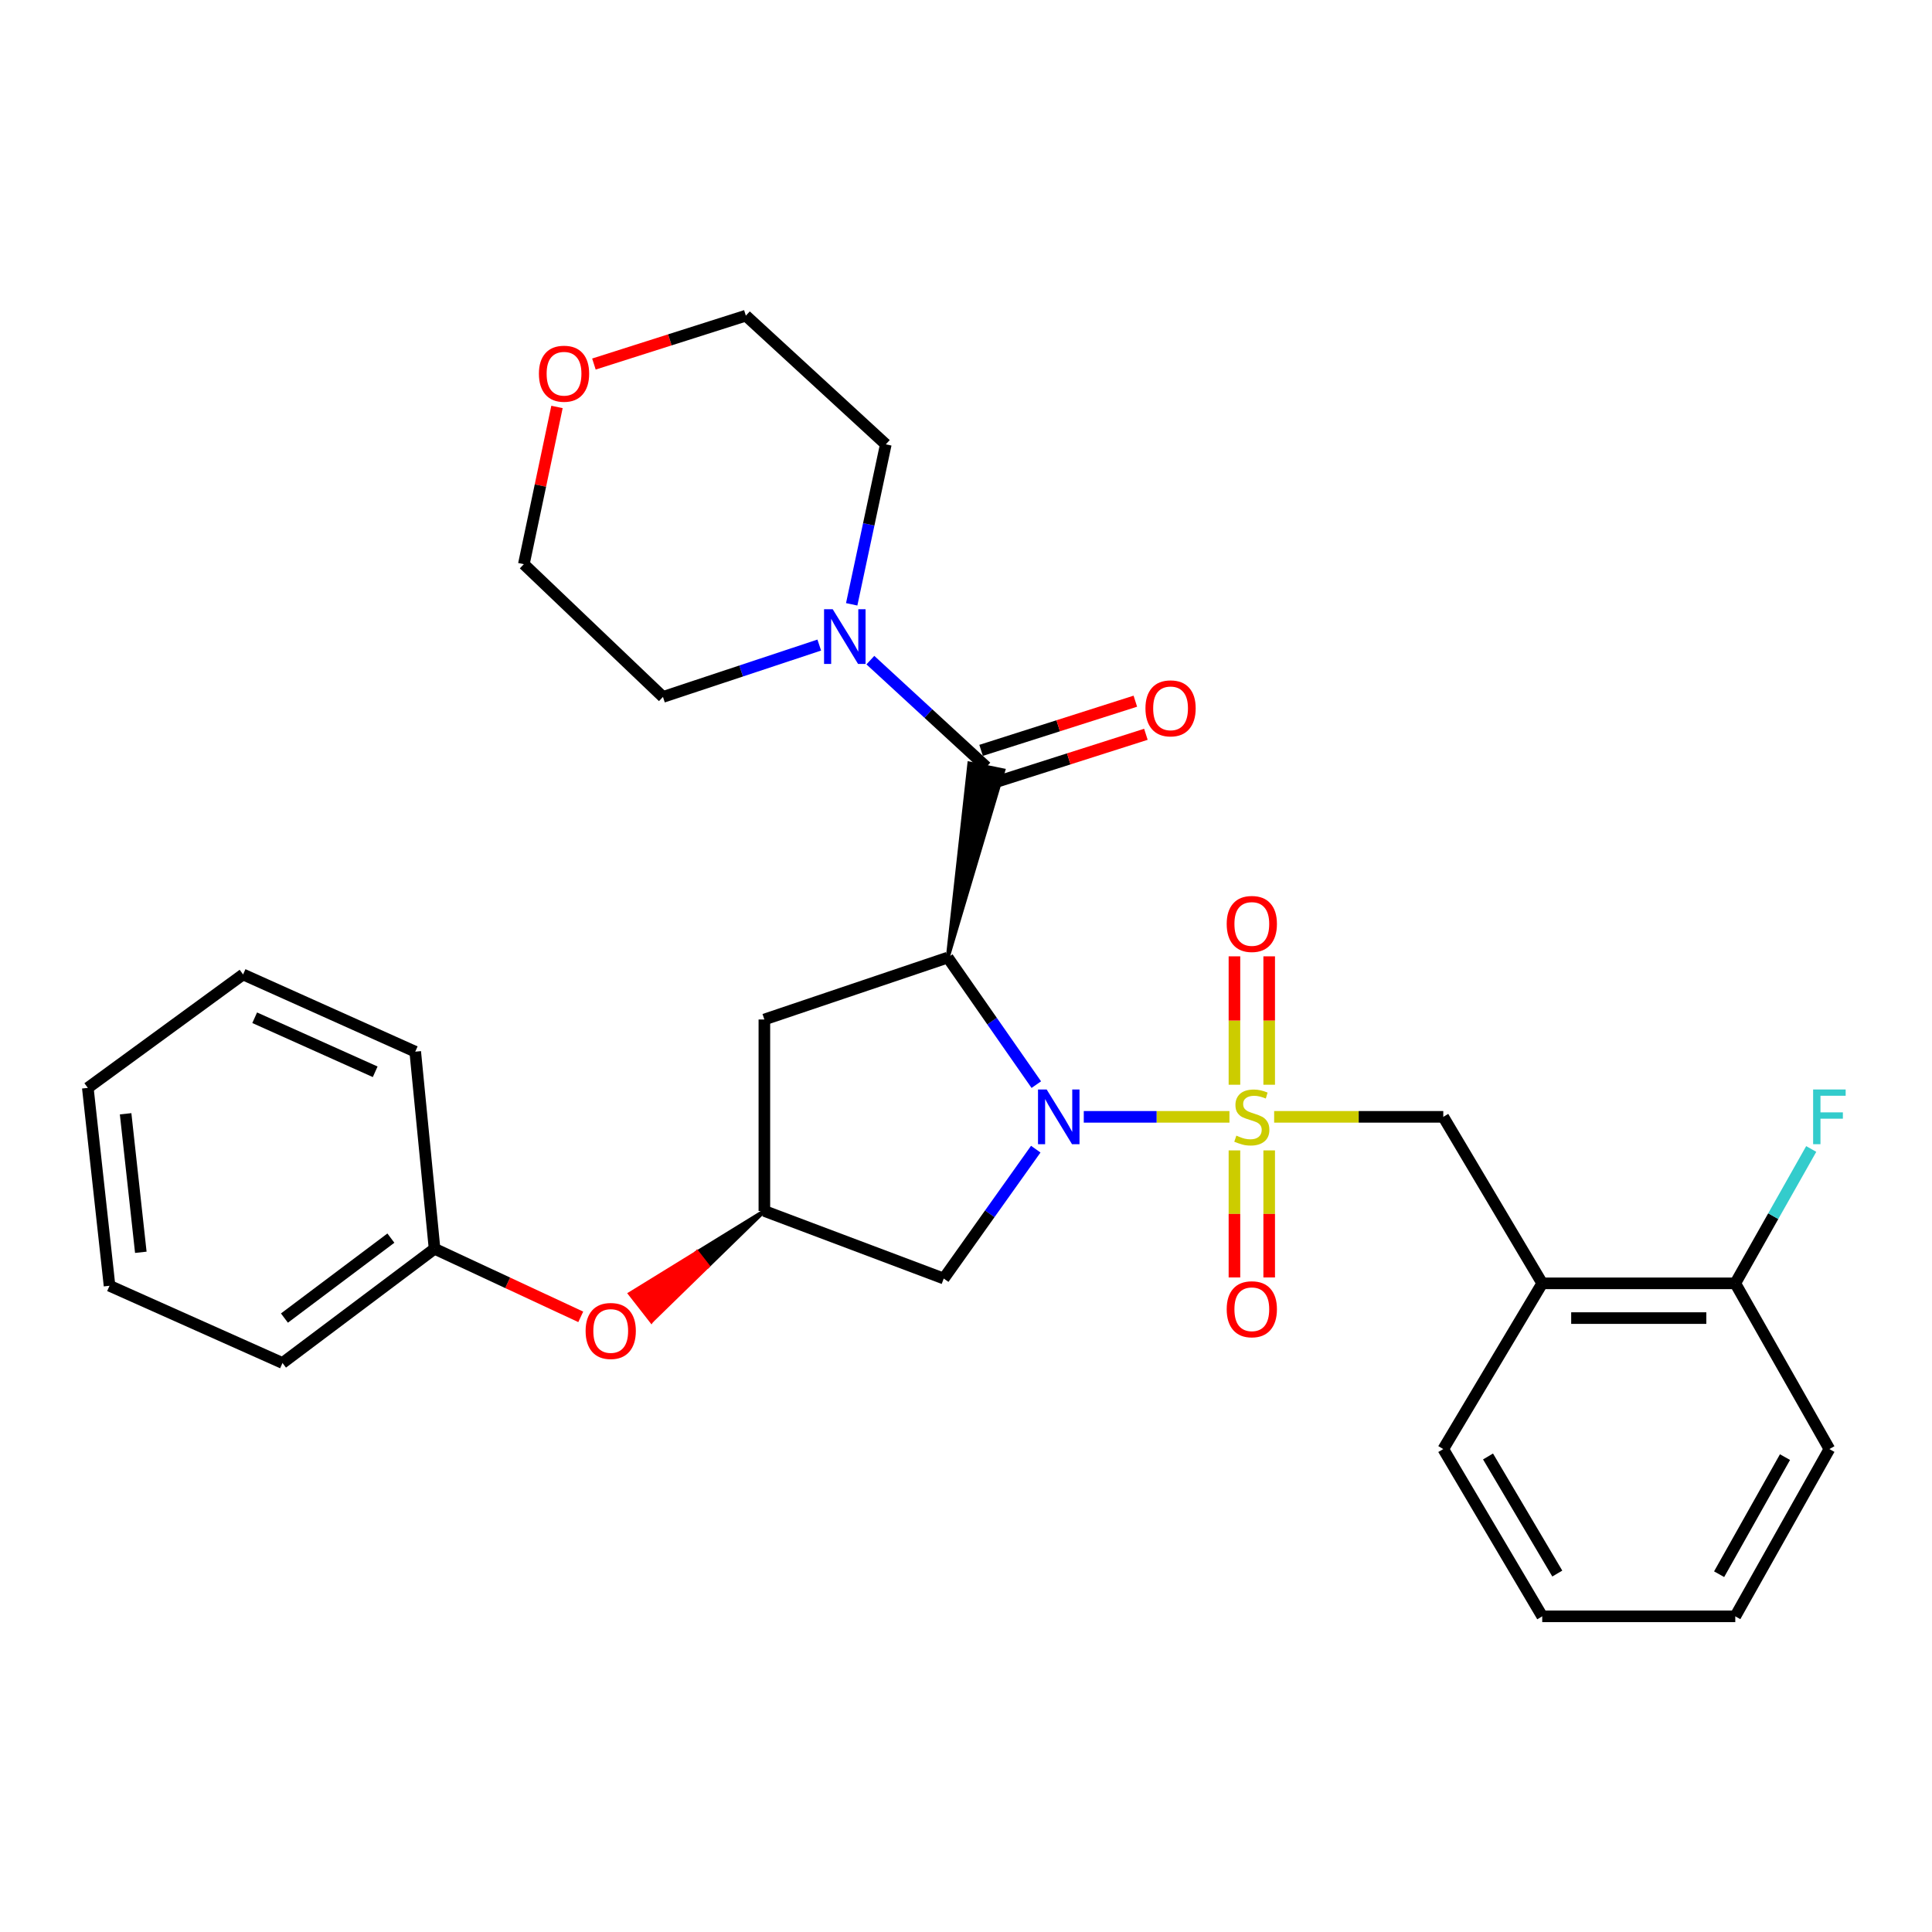 <?xml version='1.0' encoding='iso-8859-1'?>
<svg version='1.1' baseProfile='full'
              xmlns='http://www.w3.org/2000/svg'
                      xmlns:rdkit='http://www.rdkit.org/xml'
                      xmlns:xlink='http://www.w3.org/1999/xlink'
                  xml:space='preserve'
width='1000px' height='1000px' viewBox='0 0 1000 1000'>
<!-- END OF HEADER -->
<rect style='opacity:1.0;fill:#FFFFFF;stroke:none' width='1000' height='1000' x='0' y='0'> </rect>
<path class='bond-0' d='M 636.36,578.076 L 598.659,578.076' style='fill:none;fill-rule:evenodd;stroke:#CCCC00;stroke-width:6px;stroke-linecap:butt;stroke-linejoin:miter;stroke-opacity:1' />
<path class='bond-0' d='M 598.659,578.076 L 560.959,578.076' style='fill:none;fill-rule:evenodd;stroke:#0000FF;stroke-width:6px;stroke-linecap:butt;stroke-linejoin:miter;stroke-opacity:1' />
<path class='bond-3' d='M 659.495,578.076 L 703.266,578.076' style='fill:none;fill-rule:evenodd;stroke:#CCCC00;stroke-width:6px;stroke-linecap:butt;stroke-linejoin:miter;stroke-opacity:1' />
<path class='bond-3' d='M 703.266,578.076 L 747.036,578.076' style='fill:none;fill-rule:evenodd;stroke:#000000;stroke-width:6px;stroke-linecap:butt;stroke-linejoin:miter;stroke-opacity:1' />
<path class='bond-9' d='M 656.93,561.458 L 656.93,528.229' style='fill:none;fill-rule:evenodd;stroke:#CCCC00;stroke-width:6px;stroke-linecap:butt;stroke-linejoin:miter;stroke-opacity:1' />
<path class='bond-9' d='M 656.93,528.229 L 656.93,495' style='fill:none;fill-rule:evenodd;stroke:#FF0000;stroke-width:6px;stroke-linecap:butt;stroke-linejoin:miter;stroke-opacity:1' />
<path class='bond-9' d='M 638.945,561.458 L 638.945,528.229' style='fill:none;fill-rule:evenodd;stroke:#CCCC00;stroke-width:6px;stroke-linecap:butt;stroke-linejoin:miter;stroke-opacity:1' />
<path class='bond-9' d='M 638.945,528.229 L 638.945,495' style='fill:none;fill-rule:evenodd;stroke:#FF0000;stroke-width:6px;stroke-linecap:butt;stroke-linejoin:miter;stroke-opacity:1' />
<path class='bond-10' d='M 638.945,595.443 L 638.945,628.327' style='fill:none;fill-rule:evenodd;stroke:#CCCC00;stroke-width:6px;stroke-linecap:butt;stroke-linejoin:miter;stroke-opacity:1' />
<path class='bond-10' d='M 638.945,628.327 L 638.945,661.21' style='fill:none;fill-rule:evenodd;stroke:#FF0000;stroke-width:6px;stroke-linecap:butt;stroke-linejoin:miter;stroke-opacity:1' />
<path class='bond-10' d='M 656.93,595.443 L 656.93,628.327' style='fill:none;fill-rule:evenodd;stroke:#CCCC00;stroke-width:6px;stroke-linecap:butt;stroke-linejoin:miter;stroke-opacity:1' />
<path class='bond-10' d='M 656.93,628.327 L 656.93,661.21' style='fill:none;fill-rule:evenodd;stroke:#FF0000;stroke-width:6px;stroke-linecap:butt;stroke-linejoin:miter;stroke-opacity:1' />
<path class='bond-1' d='M 536.39,561.404 L 513.474,528.524' style='fill:none;fill-rule:evenodd;stroke:#0000FF;stroke-width:6px;stroke-linecap:butt;stroke-linejoin:miter;stroke-opacity:1' />
<path class='bond-1' d='M 513.474,528.524 L 490.558,495.644' style='fill:none;fill-rule:evenodd;stroke:#000000;stroke-width:6px;stroke-linecap:butt;stroke-linejoin:miter;stroke-opacity:1' />
<path class='bond-5' d='M 536.112,594.803 L 512.295,628.285' style='fill:none;fill-rule:evenodd;stroke:#0000FF;stroke-width:6px;stroke-linecap:butt;stroke-linejoin:miter;stroke-opacity:1' />
<path class='bond-5' d='M 512.295,628.285 L 488.479,661.767' style='fill:none;fill-rule:evenodd;stroke:#000000;stroke-width:6px;stroke-linecap:butt;stroke-linejoin:miter;stroke-opacity:1' />
<path class='bond-2' d='M 490.558,495.644 L 519.355,398.74 L 501.727,395.17 Z' style='fill:#000000;fill-rule:evenodd;fill-opacity:1;stroke:#000000;stroke-width:2px;stroke-linecap:butt;stroke-linejoin:miter;stroke-opacity:1;' />
<path class='bond-6' d='M 490.558,495.644 L 395.636,527.687' style='fill:none;fill-rule:evenodd;stroke:#000000;stroke-width:6px;stroke-linecap:butt;stroke-linejoin:miter;stroke-opacity:1' />
<path class='bond-4' d='M 510.541,396.955 L 480.521,369.318' style='fill:none;fill-rule:evenodd;stroke:#000000;stroke-width:6px;stroke-linecap:butt;stroke-linejoin:miter;stroke-opacity:1' />
<path class='bond-4' d='M 480.521,369.318 L 450.501,341.68' style='fill:none;fill-rule:evenodd;stroke:#0000FF;stroke-width:6px;stroke-linecap:butt;stroke-linejoin:miter;stroke-opacity:1' />
<path class='bond-11' d='M 513.273,405.523 L 553.192,392.796' style='fill:none;fill-rule:evenodd;stroke:#000000;stroke-width:6px;stroke-linecap:butt;stroke-linejoin:miter;stroke-opacity:1' />
<path class='bond-11' d='M 553.192,392.796 L 593.112,380.07' style='fill:none;fill-rule:evenodd;stroke:#FF0000;stroke-width:6px;stroke-linecap:butt;stroke-linejoin:miter;stroke-opacity:1' />
<path class='bond-11' d='M 507.81,388.387 L 547.73,375.661' style='fill:none;fill-rule:evenodd;stroke:#000000;stroke-width:6px;stroke-linecap:butt;stroke-linejoin:miter;stroke-opacity:1' />
<path class='bond-11' d='M 547.73,375.661 L 587.649,362.934' style='fill:none;fill-rule:evenodd;stroke:#FF0000;stroke-width:6px;stroke-linecap:butt;stroke-linejoin:miter;stroke-opacity:1' />
<path class='bond-7' d='M 747.036,578.076 L 798.254,664.255' style='fill:none;fill-rule:evenodd;stroke:#000000;stroke-width:6px;stroke-linecap:butt;stroke-linejoin:miter;stroke-opacity:1' />
<path class='bond-17' d='M 440.834,312.797 L 449.664,271.395' style='fill:none;fill-rule:evenodd;stroke:#0000FF;stroke-width:6px;stroke-linecap:butt;stroke-linejoin:miter;stroke-opacity:1' />
<path class='bond-17' d='M 449.664,271.395 L 458.494,229.993' style='fill:none;fill-rule:evenodd;stroke:#000000;stroke-width:6px;stroke-linecap:butt;stroke-linejoin:miter;stroke-opacity:1' />
<path class='bond-18' d='M 424.052,333.886 L 383.601,347.305' style='fill:none;fill-rule:evenodd;stroke:#0000FF;stroke-width:6px;stroke-linecap:butt;stroke-linejoin:miter;stroke-opacity:1' />
<path class='bond-18' d='M 383.601,347.305 L 343.149,360.725' style='fill:none;fill-rule:evenodd;stroke:#000000;stroke-width:6px;stroke-linecap:butt;stroke-linejoin:miter;stroke-opacity:1' />
<path class='bond-8' d='M 488.479,661.767 L 395.636,626.795' style='fill:none;fill-rule:evenodd;stroke:#000000;stroke-width:6px;stroke-linecap:butt;stroke-linejoin:miter;stroke-opacity:1' />
<path class='bond-30' d='M 395.636,527.687 L 395.636,626.795' style='fill:none;fill-rule:evenodd;stroke:#000000;stroke-width:6px;stroke-linecap:butt;stroke-linejoin:miter;stroke-opacity:1' />
<path class='bond-12' d='M 798.254,664.255 L 898.182,664.255' style='fill:none;fill-rule:evenodd;stroke:#000000;stroke-width:6px;stroke-linecap:butt;stroke-linejoin:miter;stroke-opacity:1' />
<path class='bond-12' d='M 813.243,682.24 L 883.192,682.24' style='fill:none;fill-rule:evenodd;stroke:#000000;stroke-width:6px;stroke-linecap:butt;stroke-linejoin:miter;stroke-opacity:1' />
<path class='bond-19' d='M 798.254,664.255 L 747.036,750.034' style='fill:none;fill-rule:evenodd;stroke:#000000;stroke-width:6px;stroke-linecap:butt;stroke-linejoin:miter;stroke-opacity:1' />
<path class='bond-13' d='M 395.636,626.795 L 360.869,648.211 L 366.4,655.302 Z' style='fill:#000000;fill-rule:evenodd;fill-opacity:1;stroke:#000000;stroke-width:2px;stroke-linecap:butt;stroke-linejoin:miter;stroke-opacity:1;' />
<path class='bond-13' d='M 360.869,648.211 L 337.164,683.808 L 326.102,669.627 Z' style='fill:#FF0000;fill-rule:evenodd;fill-opacity:1;stroke:#FF0000;stroke-width:2px;stroke-linecap:butt;stroke-linejoin:miter;stroke-opacity:1;' />
<path class='bond-13' d='M 360.869,648.211 L 366.4,655.302 L 337.164,683.808 Z' style='fill:#FF0000;fill-rule:evenodd;fill-opacity:1;stroke:#FF0000;stroke-width:2px;stroke-linecap:butt;stroke-linejoin:miter;stroke-opacity:1;' />
<path class='bond-15' d='M 898.182,664.255 L 917.835,629.483' style='fill:none;fill-rule:evenodd;stroke:#000000;stroke-width:6px;stroke-linecap:butt;stroke-linejoin:miter;stroke-opacity:1' />
<path class='bond-15' d='M 917.835,629.483 L 937.489,594.71' style='fill:none;fill-rule:evenodd;stroke:#33CCCC;stroke-width:6px;stroke-linecap:butt;stroke-linejoin:miter;stroke-opacity:1' />
<path class='bond-22' d='M 898.182,664.255 L 946.891,750.034' style='fill:none;fill-rule:evenodd;stroke:#000000;stroke-width:6px;stroke-linecap:butt;stroke-linejoin:miter;stroke-opacity:1' />
<path class='bond-16' d='M 300.597,681.599 L 262.762,663.979' style='fill:none;fill-rule:evenodd;stroke:#FF0000;stroke-width:6px;stroke-linecap:butt;stroke-linejoin:miter;stroke-opacity:1' />
<path class='bond-16' d='M 262.762,663.979 L 224.927,646.359' style='fill:none;fill-rule:evenodd;stroke:#000000;stroke-width:6px;stroke-linecap:butt;stroke-linejoin:miter;stroke-opacity:1' />
<path class='bond-14' d='M 288.298,210.634 L 279.718,251.328' style='fill:none;fill-rule:evenodd;stroke:#FF0000;stroke-width:6px;stroke-linecap:butt;stroke-linejoin:miter;stroke-opacity:1' />
<path class='bond-14' d='M 279.718,251.328 L 271.139,292.021' style='fill:none;fill-rule:evenodd;stroke:#000000;stroke-width:6px;stroke-linecap:butt;stroke-linejoin:miter;stroke-opacity:1' />
<path class='bond-32' d='M 307.411,188.427 L 346.732,175.907' style='fill:none;fill-rule:evenodd;stroke:#FF0000;stroke-width:6px;stroke-linecap:butt;stroke-linejoin:miter;stroke-opacity:1' />
<path class='bond-32' d='M 346.732,175.907 L 386.054,163.387' style='fill:none;fill-rule:evenodd;stroke:#000000;stroke-width:6px;stroke-linecap:butt;stroke-linejoin:miter;stroke-opacity:1' />
<path class='bond-23' d='M 224.927,646.359 L 146.221,705.481' style='fill:none;fill-rule:evenodd;stroke:#000000;stroke-width:6px;stroke-linecap:butt;stroke-linejoin:miter;stroke-opacity:1' />
<path class='bond-23' d='M 202.319,640.848 L 147.225,682.232' style='fill:none;fill-rule:evenodd;stroke:#000000;stroke-width:6px;stroke-linecap:butt;stroke-linejoin:miter;stroke-opacity:1' />
<path class='bond-24' d='M 224.927,646.359 L 214.925,544.343' style='fill:none;fill-rule:evenodd;stroke:#000000;stroke-width:6px;stroke-linecap:butt;stroke-linejoin:miter;stroke-opacity:1' />
<path class='bond-20' d='M 458.494,229.993 L 386.054,163.387' style='fill:none;fill-rule:evenodd;stroke:#000000;stroke-width:6px;stroke-linecap:butt;stroke-linejoin:miter;stroke-opacity:1' />
<path class='bond-21' d='M 343.149,360.725 L 271.139,292.021' style='fill:none;fill-rule:evenodd;stroke:#000000;stroke-width:6px;stroke-linecap:butt;stroke-linejoin:miter;stroke-opacity:1' />
<path class='bond-25' d='M 747.036,750.034 L 798.254,836.613' style='fill:none;fill-rule:evenodd;stroke:#000000;stroke-width:6px;stroke-linecap:butt;stroke-linejoin:miter;stroke-opacity:1' />
<path class='bond-25' d='M 770.198,753.863 L 806.051,814.468' style='fill:none;fill-rule:evenodd;stroke:#000000;stroke-width:6px;stroke-linecap:butt;stroke-linejoin:miter;stroke-opacity:1' />
<path class='bond-31' d='M 946.891,750.034 L 898.182,836.613' style='fill:none;fill-rule:evenodd;stroke:#000000;stroke-width:6px;stroke-linecap:butt;stroke-linejoin:miter;stroke-opacity:1' />
<path class='bond-31' d='M 923.91,754.202 L 889.813,814.807' style='fill:none;fill-rule:evenodd;stroke:#000000;stroke-width:6px;stroke-linecap:butt;stroke-linejoin:miter;stroke-opacity:1' />
<path class='bond-28' d='M 146.221,705.481 L 56.695,665.514' style='fill:none;fill-rule:evenodd;stroke:#000000;stroke-width:6px;stroke-linecap:butt;stroke-linejoin:miter;stroke-opacity:1' />
<path class='bond-27' d='M 214.925,544.343 L 125.818,504.376' style='fill:none;fill-rule:evenodd;stroke:#000000;stroke-width:6px;stroke-linecap:butt;stroke-linejoin:miter;stroke-opacity:1' />
<path class='bond-27' d='M 194.198,554.758 L 131.824,526.782' style='fill:none;fill-rule:evenodd;stroke:#000000;stroke-width:6px;stroke-linecap:butt;stroke-linejoin:miter;stroke-opacity:1' />
<path class='bond-26' d='M 798.254,836.613 L 898.182,836.613' style='fill:none;fill-rule:evenodd;stroke:#000000;stroke-width:6px;stroke-linecap:butt;stroke-linejoin:miter;stroke-opacity:1' />
<path class='bond-29' d='M 125.818,504.376 L 45.455,563.088' style='fill:none;fill-rule:evenodd;stroke:#000000;stroke-width:6px;stroke-linecap:butt;stroke-linejoin:miter;stroke-opacity:1' />
<path class='bond-33' d='M 56.695,665.514 L 45.455,563.088' style='fill:none;fill-rule:evenodd;stroke:#000000;stroke-width:6px;stroke-linecap:butt;stroke-linejoin:miter;stroke-opacity:1' />
<path class='bond-33' d='M 72.887,648.188 L 65.019,576.49' style='fill:none;fill-rule:evenodd;stroke:#000000;stroke-width:6px;stroke-linecap:butt;stroke-linejoin:miter;stroke-opacity:1' />
<path  class='atom-0' d='M 639.938 587.796
Q 640.258 587.916, 641.578 588.476
Q 642.898 589.036, 644.338 589.396
Q 645.818 589.716, 647.258 589.716
Q 649.938 589.716, 651.498 588.436
Q 653.058 587.116, 653.058 584.836
Q 653.058 583.276, 652.258 582.316
Q 651.498 581.356, 650.298 580.836
Q 649.098 580.316, 647.098 579.716
Q 644.578 578.956, 643.058 578.236
Q 641.578 577.516, 640.498 575.996
Q 639.458 574.476, 639.458 571.916
Q 639.458 568.356, 641.858 566.156
Q 644.298 563.956, 649.098 563.956
Q 652.378 563.956, 656.098 565.516
L 655.178 568.596
Q 651.778 567.196, 649.218 567.196
Q 646.458 567.196, 644.938 568.356
Q 643.418 569.476, 643.458 571.436
Q 643.458 572.956, 644.218 573.876
Q 645.018 574.796, 646.138 575.316
Q 647.298 575.836, 649.218 576.436
Q 651.778 577.236, 653.298 578.036
Q 654.818 578.836, 655.898 580.476
Q 657.018 582.076, 657.018 584.836
Q 657.018 588.756, 654.378 590.876
Q 651.778 592.956, 647.418 592.956
Q 644.898 592.956, 642.978 592.396
Q 641.098 591.876, 638.858 590.956
L 639.938 587.796
' fill='#CCCC00'/>
<path  class='atom-1' d='M 541.75 563.916
L 551.03 578.916
Q 551.95 580.396, 553.43 583.076
Q 554.91 585.756, 554.99 585.916
L 554.99 563.916
L 558.75 563.916
L 558.75 592.236
L 554.87 592.236
L 544.91 575.836
Q 543.75 573.916, 542.51 571.716
Q 541.31 569.516, 540.95 568.836
L 540.95 592.236
L 537.27 592.236
L 537.27 563.916
L 541.75 563.916
' fill='#0000FF'/>
<path  class='atom-5' d='M 431.012 315.341
L 440.292 330.341
Q 441.212 331.821, 442.692 334.501
Q 444.172 337.181, 444.252 337.341
L 444.252 315.341
L 448.012 315.341
L 448.012 343.661
L 444.132 343.661
L 434.172 327.261
Q 433.012 325.341, 431.772 323.141
Q 430.572 320.941, 430.212 320.261
L 430.212 343.661
L 426.532 343.661
L 426.532 315.341
L 431.012 315.341
' fill='#0000FF'/>
<path  class='atom-10' d='M 634.938 478.238
Q 634.938 471.438, 638.298 467.638
Q 641.658 463.838, 647.938 463.838
Q 654.218 463.838, 657.578 467.638
Q 660.938 471.438, 660.938 478.238
Q 660.938 485.118, 657.538 489.038
Q 654.138 492.918, 647.938 492.918
Q 641.698 492.918, 638.298 489.038
Q 634.938 485.158, 634.938 478.238
M 647.938 489.718
Q 652.258 489.718, 654.578 486.838
Q 656.938 483.918, 656.938 478.238
Q 656.938 472.678, 654.578 469.878
Q 652.258 467.038, 647.938 467.038
Q 643.618 467.038, 641.258 469.838
Q 638.938 472.638, 638.938 478.238
Q 638.938 483.958, 641.258 486.838
Q 643.618 489.718, 647.938 489.718
' fill='#FF0000'/>
<path  class='atom-11' d='M 634.938 677.664
Q 634.938 670.864, 638.298 667.064
Q 641.658 663.264, 647.938 663.264
Q 654.218 663.264, 657.578 667.064
Q 660.938 670.864, 660.938 677.664
Q 660.938 684.544, 657.538 688.464
Q 654.138 692.344, 647.938 692.344
Q 641.698 692.344, 638.298 688.464
Q 634.938 684.584, 634.938 677.664
M 647.938 689.144
Q 652.258 689.144, 654.578 686.264
Q 656.938 683.344, 656.938 677.664
Q 656.938 672.104, 654.578 669.304
Q 652.258 666.464, 647.938 666.464
Q 643.618 666.464, 641.258 669.264
Q 638.938 672.064, 638.938 677.664
Q 638.938 683.384, 641.258 686.264
Q 643.618 689.144, 647.938 689.144
' fill='#FF0000'/>
<path  class='atom-12' d='M 592.883 366.64
Q 592.883 359.84, 596.243 356.04
Q 599.603 352.24, 605.883 352.24
Q 612.163 352.24, 615.523 356.04
Q 618.883 359.84, 618.883 366.64
Q 618.883 373.52, 615.483 377.44
Q 612.083 381.32, 605.883 381.32
Q 599.643 381.32, 596.243 377.44
Q 592.883 373.56, 592.883 366.64
M 605.883 378.12
Q 610.203 378.12, 612.523 375.24
Q 614.883 372.32, 614.883 366.64
Q 614.883 361.08, 612.523 358.28
Q 610.203 355.44, 605.883 355.44
Q 601.563 355.44, 599.203 358.24
Q 596.883 361.04, 596.883 366.64
Q 596.883 372.36, 599.203 375.24
Q 601.563 378.12, 605.883 378.12
' fill='#FF0000'/>
<path  class='atom-14' d='M 303.111 688.904
Q 303.111 682.104, 306.471 678.304
Q 309.831 674.504, 316.111 674.504
Q 322.391 674.504, 325.751 678.304
Q 329.111 682.104, 329.111 688.904
Q 329.111 695.784, 325.711 699.704
Q 322.311 703.584, 316.111 703.584
Q 309.871 703.584, 306.471 699.704
Q 303.111 695.824, 303.111 688.904
M 316.111 700.384
Q 320.431 700.384, 322.751 697.504
Q 325.111 694.584, 325.111 688.904
Q 325.111 683.344, 322.751 680.544
Q 320.431 677.704, 316.111 677.704
Q 311.791 677.704, 309.431 680.504
Q 307.111 683.304, 307.111 688.904
Q 307.111 694.624, 309.431 697.504
Q 311.791 700.384, 316.111 700.384
' fill='#FF0000'/>
<path  class='atom-15' d='M 278.941 193.433
Q 278.941 186.633, 282.301 182.833
Q 285.661 179.033, 291.941 179.033
Q 298.221 179.033, 301.581 182.833
Q 304.941 186.633, 304.941 193.433
Q 304.941 200.313, 301.541 204.233
Q 298.141 208.113, 291.941 208.113
Q 285.701 208.113, 282.301 204.233
Q 278.941 200.353, 278.941 193.433
M 291.941 204.913
Q 296.261 204.913, 298.581 202.033
Q 300.941 199.113, 300.941 193.433
Q 300.941 187.873, 298.581 185.073
Q 296.261 182.233, 291.941 182.233
Q 287.621 182.233, 285.261 185.033
Q 282.941 187.833, 282.941 193.433
Q 282.941 199.153, 285.261 202.033
Q 287.621 204.913, 291.941 204.913
' fill='#FF0000'/>
<path  class='atom-16' d='M 938.471 563.916
L 955.311 563.916
L 955.311 567.156
L 942.271 567.156
L 942.271 575.756
L 953.871 575.756
L 953.871 579.036
L 942.271 579.036
L 942.271 592.236
L 938.471 592.236
L 938.471 563.916
' fill='#33CCCC'/>
</svg>
